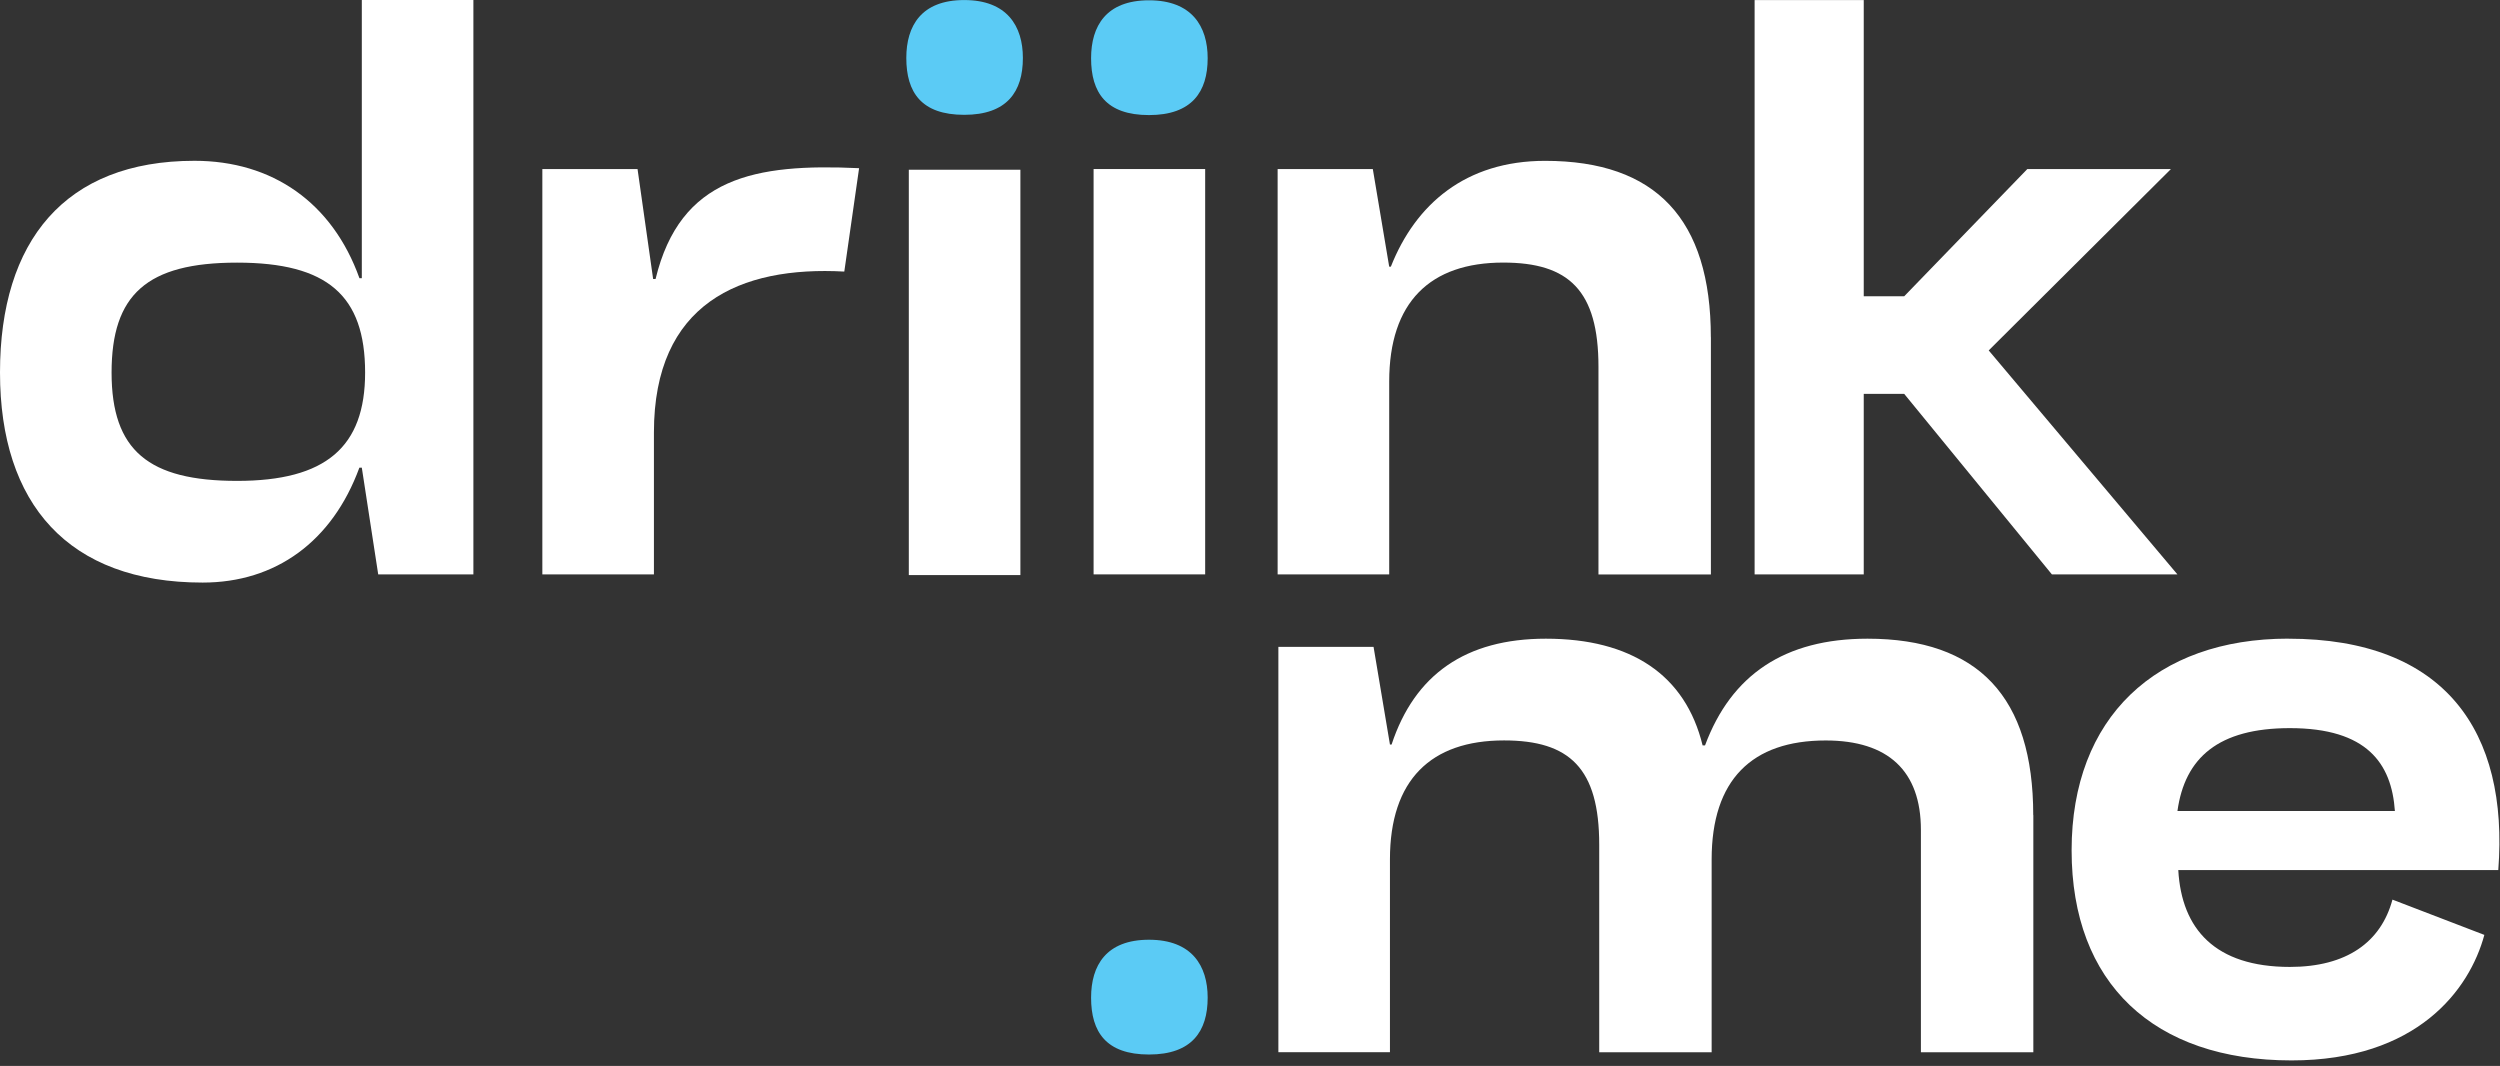 <svg width="326" height="139" viewBox="0 0 326 139" fill="none" xmlns="http://www.w3.org/2000/svg">
<rect x="0" y="0" width="326" height="139" fill="#333333" stroke="none"/>
<path d="M118.183 7.558C118.183 3.362 120.144 0.006 125.735 0.006C131.325 0.006 133.384 3.408 133.384 7.558C133.384 11.943 131.332 14.973 125.735 14.973C120.138 14.973 118.183 12.035 118.183 7.558Z" fill="#5BCBF5"/>
<path d="M142.278 7.591C142.278 3.395 144.24 0.039 149.83 0.039C155.421 0.039 157.48 3.44 157.48 7.591C157.48 11.976 155.427 15.006 149.83 15.006C144.233 15.006 142.278 12.067 142.278 7.591Z" fill="#5BCBF5"/>
<path d="M142.278 130.094C142.278 125.898 144.24 122.542 149.83 122.542C155.421 122.542 157.48 125.944 157.48 130.094C157.48 134.479 155.427 137.509 149.83 137.509C144.233 137.509 142.278 134.57 142.278 130.094Z" fill="#5BCBF5"/>
<path d="M46.861 36.273H47.181V3.8147e-06H61.73V74.899H49.318L47.181 60.988H46.861C43.33 70.618 35.948 75.968 26.428 75.968C8.881 75.968 0 65.699 0 48.575C0 31.452 8.451 20.968 25.359 20.968C35.524 20.968 43.336 26.422 46.868 36.267L46.861 36.273ZM47.611 48.582C47.611 38.521 42.691 34.247 30.917 34.247C19.143 34.247 14.55 38.417 14.55 48.582C14.55 58.746 19.365 62.708 30.917 62.708C42.47 62.708 47.611 58.323 47.611 48.582Z" fill="white"/>
<path d="M70.722 22.043H83.135L85.168 36.378H85.487C88.699 23.111 98.434 21.294 112.026 21.932L110.097 35.413C96.505 34.664 85.272 39.583 85.272 56.388V74.899H70.722V22.043Z" fill="white"/>
<path d="M118.509 22.134H133.059V74.99H118.509V22.134Z" fill="white"/>
<path d="M142.604 22.043H157.154V74.899H142.604V22.043Z" fill="white"/>
<path d="M223.101 43.982V74.906H208.44V47.832C208.44 37.883 204.59 34.24 196.028 34.24C186.502 34.24 181.152 39.375 181.152 49.755V74.899H166.603V22.043H179.015L181.152 34.775H181.367C184.58 26.643 191.102 20.974 201.481 20.974C215.927 20.974 223.094 28.572 223.094 43.982H223.101Z" fill="white"/>
<path d="M248.31 51.364H243.032V74.905H228.801V0.006H243.032V38.632H248.31L264.358 22.049H283.084L259.328 45.695L283.938 74.905H267.57L248.31 51.364Z" fill="white"/>
<path d="M265.147 106.292V137.216H250.486V108.221C250.486 100.519 246.205 96.557 238.074 96.557C228.443 96.557 223.198 101.692 223.198 112.071V137.216H208.538V110.143C208.538 100.193 204.687 96.551 196.125 96.551C186.599 96.551 181.249 101.685 181.249 112.065V137.209H166.7V84.353H179.112L181.249 97.085H181.464C184.462 87.989 191.095 83.285 201.579 83.285C212.708 83.285 219.771 87.996 222.019 97.196H222.338C225.759 87.996 232.718 83.285 243.521 83.285C257.966 83.285 265.134 90.882 265.134 106.292H265.147Z" fill="white"/>
<path d="M298.384 83.285C318.818 83.285 327.164 95.378 325.776 113.459H284.049C284.479 121.161 288.865 126.087 298.599 126.087C305.981 126.087 310.477 122.875 311.976 117.31L323.959 121.91C322.03 129.078 315.182 138.278 298.814 138.278C280.837 138.278 270.138 128.218 270.138 110.886C270.138 93.554 281.156 83.278 298.384 83.278V83.285ZM312.295 105.758C311.865 99.555 308.659 94.948 298.599 94.948C289.288 94.948 284.903 98.799 283.939 105.758H312.295Z" fill="white"/>
</svg>
